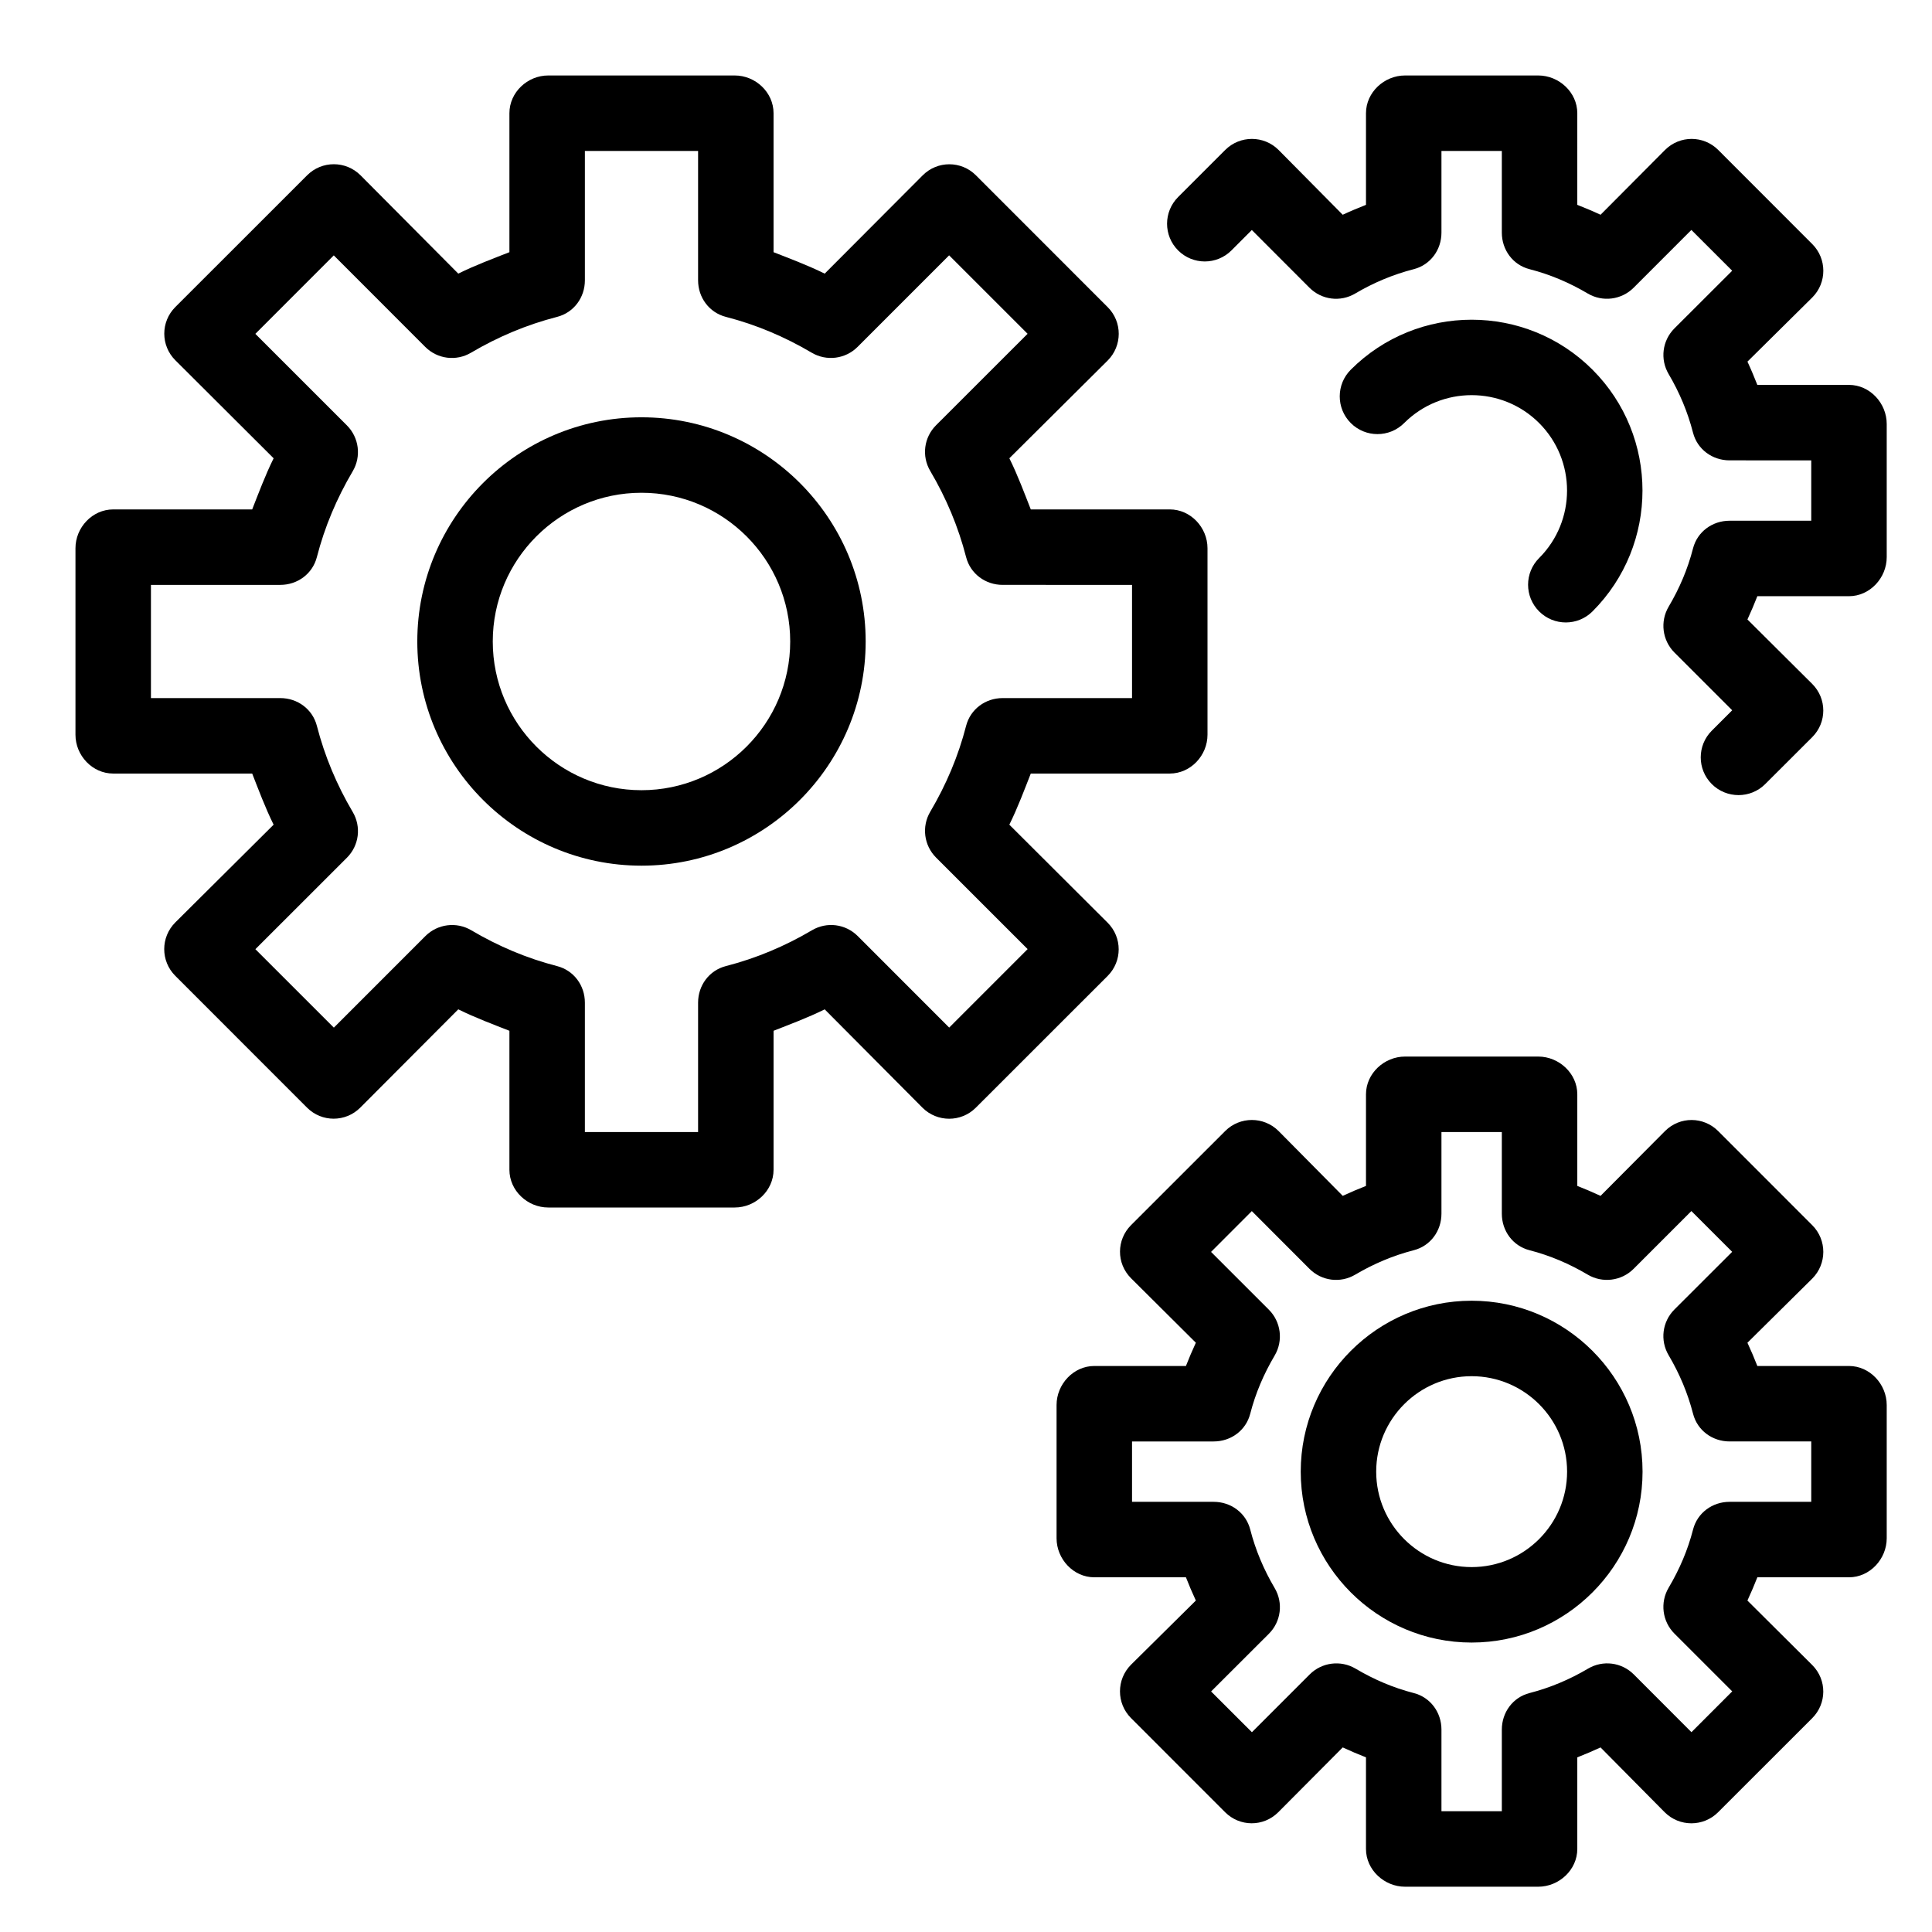 <?xml version="1.0" encoding="UTF-8"?>
<!-- Generator: Adobe Illustrator 16.0.0, SVG Export Plug-In . SVG Version: 6.00 Build 0)  -->
<svg xmlns="http://www.w3.org/2000/svg" xmlns:xlink="http://www.w3.org/1999/xlink" version="1.1" x="0px" y="0px" width="512px" height="512px" viewBox="0 0 512 512" style="enable-background:new 0 0 512 512;" xml:space="preserve">
<g id="B471__x2C_Configuration__x2C_Gears__x2C_Preferences__x2C_Service">
	<g>
		<path d="M170,110.588c-32.76,0-59.412,26.652-59.412,59.412S137.24,229.412,170,229.412S229.412,202.76,229.412,170    S202.76,110.588,170,110.588z M170,209.412c-21.731,0-39.412-17.68-39.412-39.412s17.68-39.412,39.412-39.412    s39.412,17.68,39.412,39.412S191.731,209.412,170,209.412z"></path>
		<path d="M293.536,244.528l-26.052-25.979c2.208-4.437,4.106-9.55,5.684-13.55H310c5.522,0,10-4.771,10-10.294v-49.412    c0-5.523-4.478-10.294-10-10.294h-36.832c-1.577-4-3.471-9.113-5.679-13.55l26.056-25.905c3.905-3.905,3.915-10.237,0.01-14.142    l-34.921-34.939c-3.906-3.905-10.201-3.905-14.105,0L218.55,72.516c-4.437-2.208-9.55-4.107-13.55-5.684V30    c0-5.523-4.771-10-10.294-10h-49.412C139.771,20,135,24.477,135,30v36.832c-4,1.577-9.113,3.471-13.55,5.679L95.545,46.455    c-3.904-3.905-10.237-3.915-14.142-0.009L46.464,81.367c-3.905,3.905-3.905,10.201,0,14.105l26.051,25.979    c-2.208,4.437-4.107,9.55-5.684,13.55H30c-5.523,0-10,4.771-10,10.294v49.412C20,200.229,24.477,205,30,205h36.832    c1.577,4,3.471,9.113,5.679,13.55l-26.056,25.905c-3.905,3.905-3.915,10.237-0.009,14.142l34.921,34.939    c3.905,3.904,10.201,3.904,14.105,0l25.979-26.052c4.437,2.208,9.55,4.106,13.55,5.684V310c0,5.522,4.771,10,10.294,10h49.412    c5.523,0,10.294-4.478,10.294-10v-36.832c4-1.577,9.113-3.471,13.55-5.679l25.905,26.056c3.904,3.904,10.237,3.914,14.142,0.01    l34.939-34.921C297.441,254.728,297.441,248.433,293.536,244.528z M251.544,272.322l-24.24-24.257    c-3.227-3.227-8.193-3.859-12.122-1.539c-7.175,4.239-14.805,7.436-22.822,9.5c-4.419,1.137-7.36,5.122-7.36,9.684V300h-30v-34.29    c0-4.563-2.941-8.546-7.36-9.683c-8.018-2.064-15.574-5.259-22.749-9.498c-3.929-2.321-8.931-1.686-12.158,1.541l-24.258,24.262    l-20.797-20.787l24.258-24.24c3.227-3.227,3.86-8.193,1.539-12.122c-4.24-7.176-7.436-14.806-9.499-22.822    C82.837,187.942,78.853,185,74.29,185H40v-30h34.29c4.563,0,8.546-2.942,9.684-7.361c2.063-8.016,5.257-15.572,9.498-22.749    c2.322-3.929,1.687-8.931-1.541-12.158L67.668,88.475l20.788-20.797l24.24,24.258c3.228,3.227,8.193,3.859,12.122,1.539    c7.176-4.24,14.806-7.436,22.822-9.499c4.419-1.137,7.361-5.122,7.361-9.685V40h30v34.29c0,4.563,2.942,8.546,7.361,9.684    c8.016,2.063,15.572,5.257,22.749,9.498c3.929,2.321,8.932,1.687,12.158-1.541l24.258-24.263l20.797,20.788l-24.257,24.24    c-3.227,3.227-3.86,8.193-1.539,12.122c4.239,7.175,7.436,14.805,9.5,22.822c1.137,4.419,5.122,7.36,9.684,7.36H300v30h-34.29    c-4.563,0-8.546,2.941-9.683,7.36c-2.064,8.018-5.259,15.574-9.498,22.749c-2.322,3.929-1.687,8.931,1.541,12.158l24.262,24.258    L251.544,272.322z"></path>
		<path d="M390,344.706c-24.976,0-45.294,20.318-45.294,45.294s20.318,45.294,45.294,45.294s45.294-20.318,45.294-45.294    S414.976,344.706,390,344.706z M390,415.294c-13.947,0-25.294-11.347-25.294-25.294s11.347-25.294,25.294-25.294    s25.294,11.347,25.294,25.294S403.947,415.294,390,415.294z"></path>
		<path d="M490,362h-24.284c-0.785-2-1.662-4.086-2.629-6.162l17.177-16.999c3.909-3.911,3.904-10.244,0.008-14.143l-24.945-24.957    c-3.86-3.858-10.124-3.951-14.077,0l-17.087,17.175c-2.076-0.967-4.162-1.845-6.162-2.63V290c0-5.522-4.83-10-10.353-10h-35.295    C366.83,280,362,284.478,362,290v24.284c-2,0.785-4.086,1.662-6.162,2.629l-16.999-17.177c-3.911-3.909-10.244-3.904-14.143-0.008    l-24.957,24.945c-3.858,3.86-3.951,10.124,0,14.077l17.175,17.087c-0.967,2.076-1.845,4.162-2.63,6.162H290    c-5.522,0-10,4.83-10,10.353v35.295c0,5.522,4.478,10.353,10,10.353h24.284c0.785,2,1.662,4.086,2.629,6.162l-17.177,16.999    c-3.909,3.911-3.904,10.244-0.008,14.143l24.945,24.957c3.86,3.858,10.124,3.951,14.077,0l17.087-17.175    c2.076,0.967,4.162,1.845,6.162,2.63V490c0,5.522,4.83,10,10.353,10h35.295c5.522,0,10.353-4.478,10.353-10v-24.284    c2-0.785,4.086-1.662,6.162-2.629l16.999,17.177c3.911,3.909,10.244,3.904,14.143,0.008l24.957-24.945    c3.858-3.86,3.951-10.124,0-14.077l-17.175-17.087c0.967-2.076,1.845-4.162,2.63-6.162H490c5.522,0,10-4.83,10-10.353v-35.295    C500,366.83,495.522,362,490,362z M480,398h-21.636c-4.563,0-8.546,2.912-9.684,7.33c-1.406,5.467-3.584,10.543-6.477,15.438    c-2.32,3.929-1.685,8.931,1.542,12.157l15.312,15.307l-10.803,10.814L432.97,443.74c-3.228-3.226-8.184-3.859-12.113-1.539    c-4.896,2.893-10.06,5.072-15.526,6.479c-4.418,1.138-7.33,5.122-7.33,9.685V480h-16v-21.636c0-4.563-2.912-8.546-7.33-9.684    c-5.467-1.406-10.543-3.584-15.438-6.477c-3.926-2.319-8.929-1.685-12.157,1.542l-15.307,15.312l-10.814-10.803l15.307-15.285    c3.227-3.227,3.859-8.185,1.539-12.113c-2.893-4.896-5.072-10.06-6.479-15.526c-1.138-4.418-5.122-7.33-9.685-7.33H300v-16h21.636    c4.563,0,8.546-2.912,9.684-7.33c1.406-5.467,3.584-10.543,6.477-15.438c2.32-3.929,1.685-8.931-1.542-12.157l-15.312-15.307    l10.803-10.814l15.285,15.307c3.228,3.227,8.186,3.86,12.113,1.539c4.896-2.893,10.06-5.072,15.526-6.479    c4.418-1.138,7.33-5.122,7.33-9.685V300h16v21.636c0,4.563,2.912,8.546,7.33,9.684c5.467,1.406,10.543,3.584,15.438,6.477    c3.926,2.319,8.929,1.685,12.157-1.542l15.307-15.312l10.814,10.803L443.74,347.03c-3.227,3.227-3.859,8.185-1.539,12.113    c2.893,4.896,5.072,10.06,6.479,15.526c1.138,4.418,5.122,7.33,9.685,7.33H480V398z"></path>
		<path d="M490,102h-24.288c-0.784-2-1.656-4.092-2.62-6.166l17.175-16.995c3.949-3.95,3.866-10.292,0.017-14.143L455.348,39.74    c-3.906-3.905-10.192-3.905-14.099,0l-17.083,17.171c-2.074-0.964-4.166-1.838-6.166-2.623V30c0-5.523-4.83-10-10.353-10h-35.294    C366.831,20,362,24.477,362,30v24.289c-2,0.784-4.093,1.659-6.167,2.623L338.838,39.74c-3.905-3.904-10.235-3.904-14.143,0    l-12.48,12.478c-3.905,3.905-3.908,10.237-0.003,14.142c3.905,3.906,10.23,3.906,14.138,0l5.396-5.407l15.277,15.299    c3.228,3.226,8.186,3.86,12.113,1.539c4.858-2.87,10.026-5.043,15.532-6.459c4.418-1.136,7.332-5.121,7.332-9.684V40h16v21.647    c0,4.563,2.914,8.547,7.332,9.683c5.506,1.417,10.586,3.588,15.444,6.458c3.929,2.319,8.929,1.686,12.157-1.542l15.299-15.305    l10.814,10.804l-15.299,15.277c-3.226,3.227-3.859,8.183-1.539,12.112c2.871,4.862,5.045,10.03,6.46,15.533    c1.137,4.42,5.121,7.333,9.685,7.333H480v16h-21.646c-4.563,0-8.548,2.913-9.685,7.333c-1.416,5.504-3.589,10.583-6.46,15.444    c-2.32,3.929-1.688,8.93,1.539,12.156l15.299,15.299l-5.407,5.407c-3.905,3.905-3.905,10.237,0,14.143    c3.91,3.91,10.27,3.894,14.143,0.022l12.479-12.457c3.905-3.905,3.905-10.193,0-14.098l-17.172-17.083    c0.964-2.074,1.839-4.166,2.623-6.166H490c5.522,0,10-4.83,10-10.353v-35.294C500,106.83,495.522,102,490,102z"></path>
		<path d="M407.886,162.028c3.905,3.905,10.236,3.905,14.143,0c17.66-17.66,17.66-46.396,0-64.056s-46.396-17.66-64.057,0    c-3.905,3.905-3.905,10.237,0,14.143c3.906,3.905,10.236,3.905,14.143,0c9.861-9.863,25.91-9.863,35.771,0    c9.862,9.862,9.862,25.909,0,35.771C403.98,151.791,403.98,158.123,407.886,162.028z"></path>
	</g>
</g>
<g id="Layer_1">
</g>
</svg>
